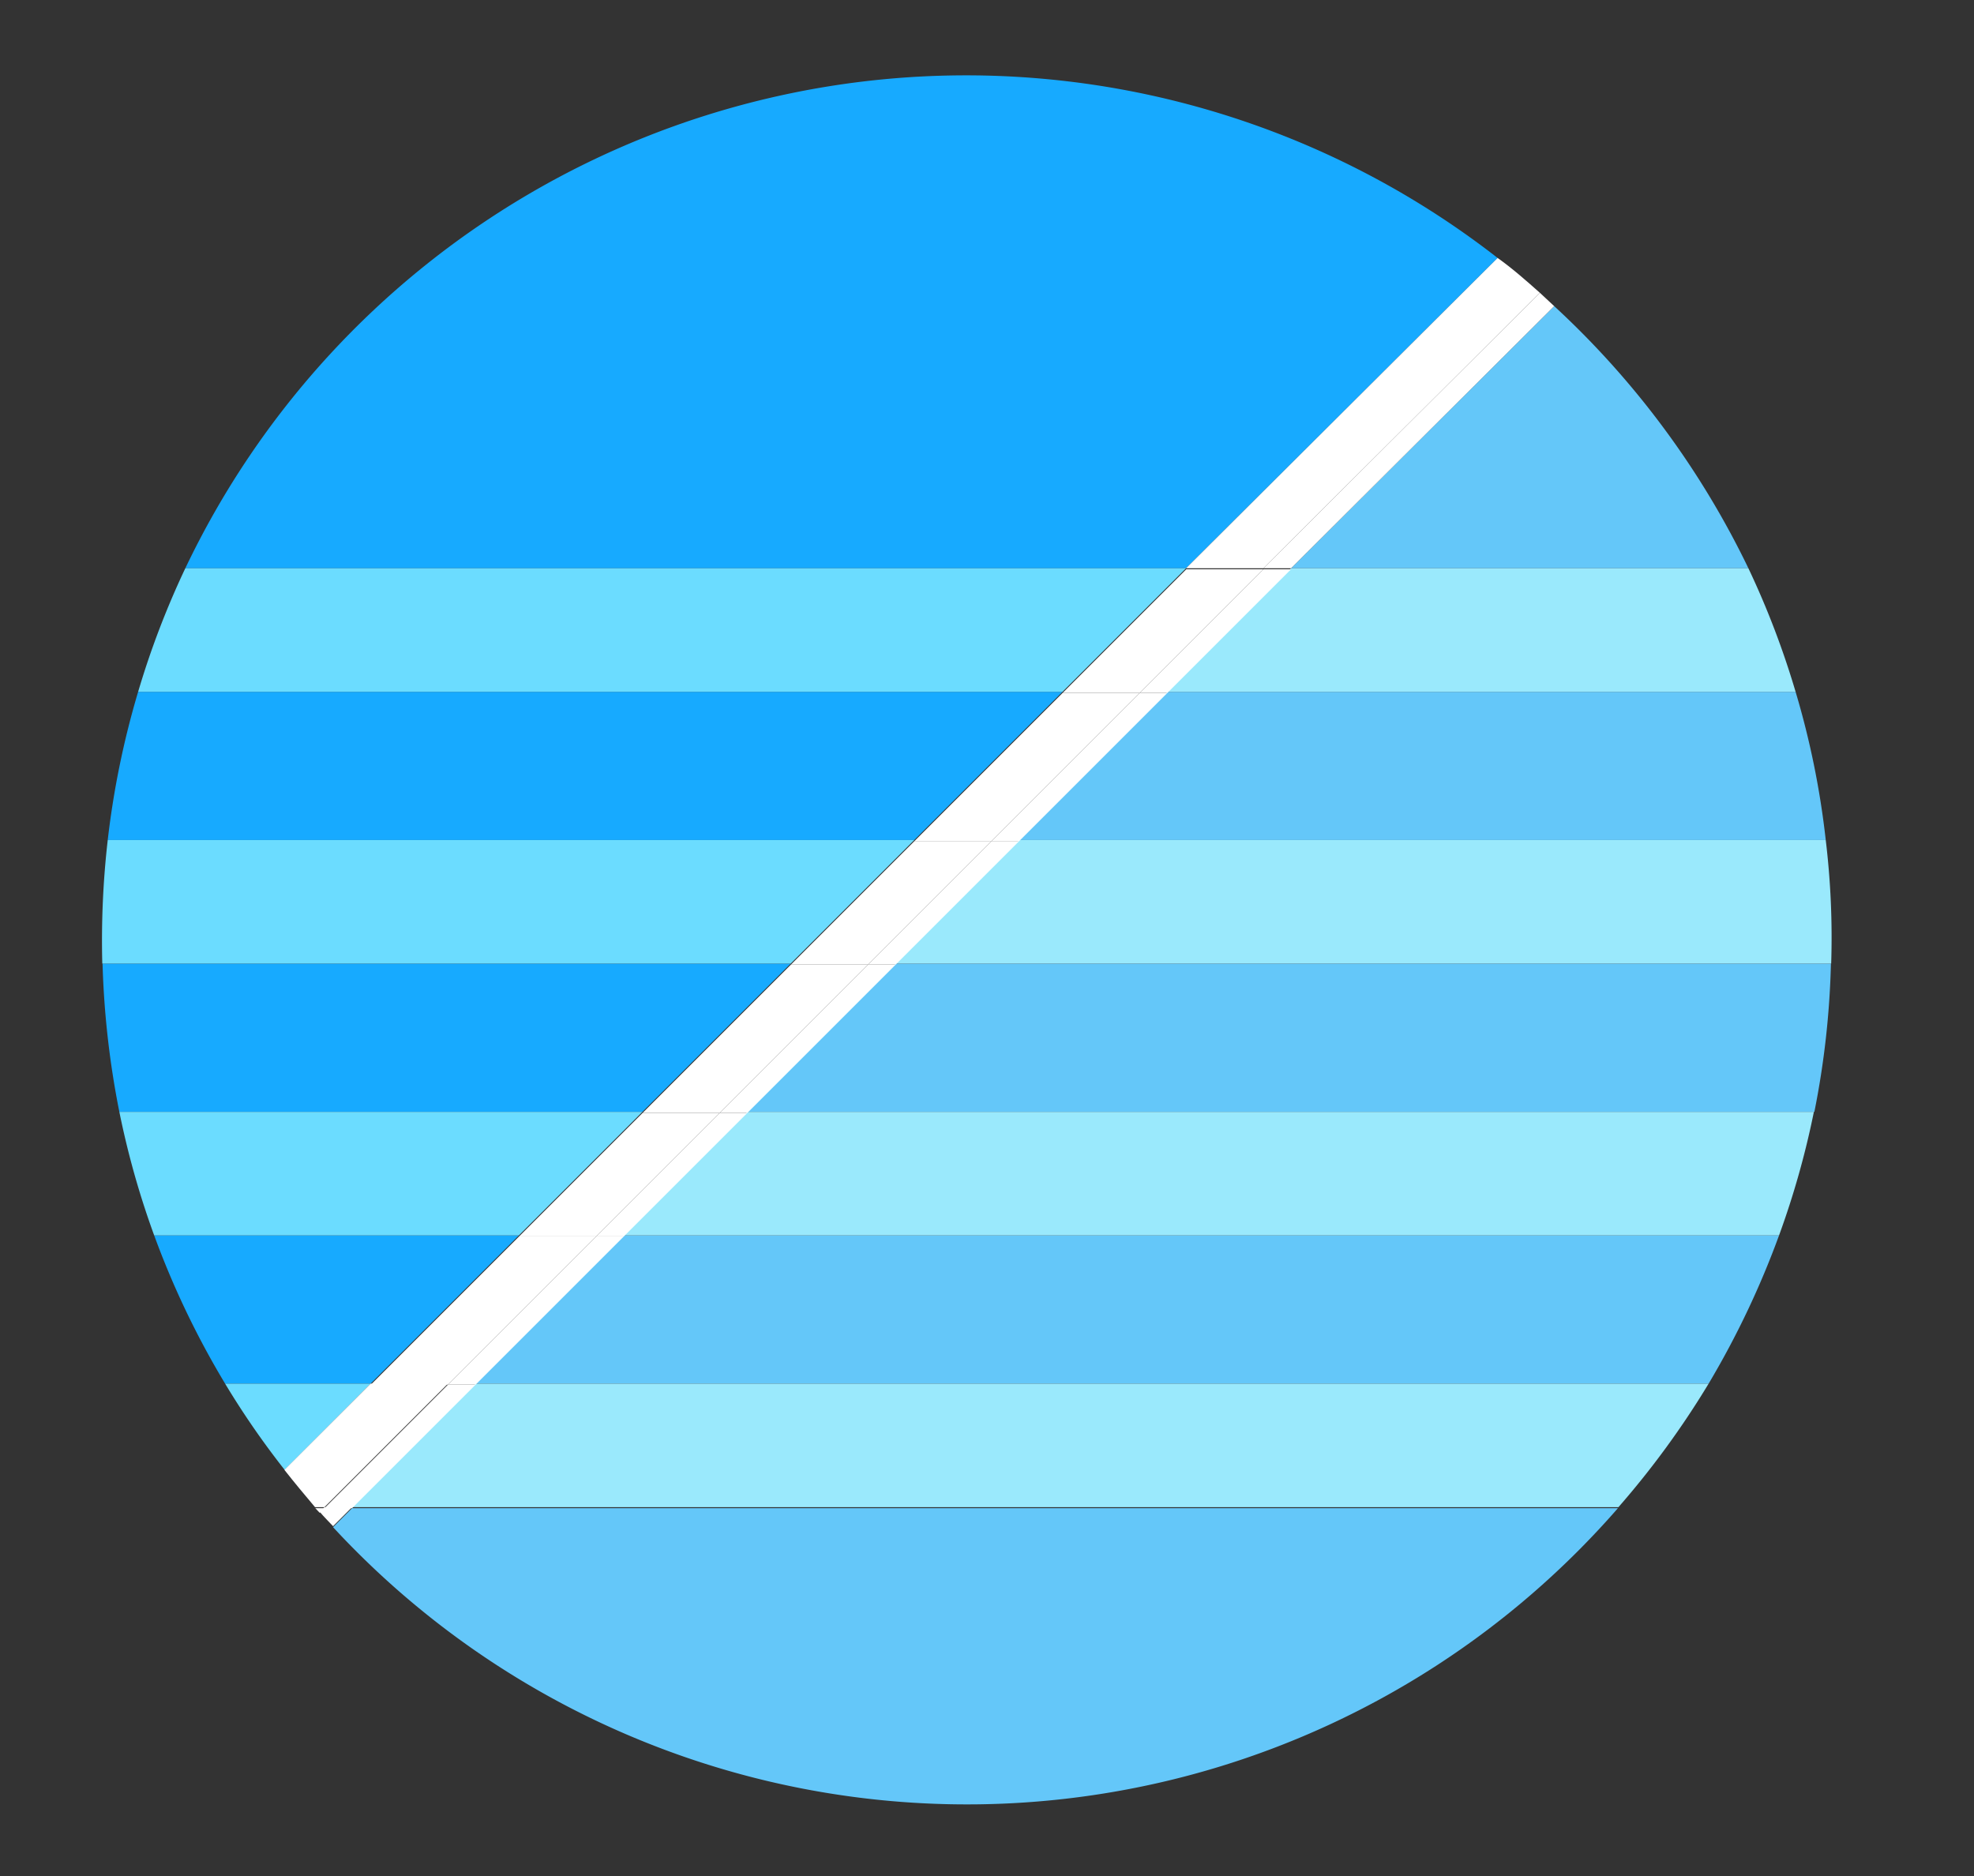 <?xml version="1.0" encoding="UTF-8"?> <svg xmlns="http://www.w3.org/2000/svg" id="Calque_1" data-name="Calque 1" viewBox="0 0 79.89 75.94"><rect x="0" y="0" width="79.89" height="75.94" fill="#333333" stroke="none"/><defs><style>.cls-1{fill:#64c7f9;}.cls-2{fill:#17aaff;}.cls-3{fill:#6bdcff;}.cls-4{fill:#9ae9fc;}.cls-5{fill:#fff;}</style></defs><title>fPlan de travail 1</title><path class="cls-1" d="M13.48,61.81a34.94,34.94,0,0,0,52-.77H14.25Z"></path><path class="cls-2" d="M32,39H4.15a35.78,35.78,0,0,0,.68,6H26Z"></path><path class="cls-1" d="M30.25,45H73.43a34.77,34.77,0,0,0,.67-6H36.25Z"></path><path class="cls-1" d="M70.76,23A35.21,35.21,0,0,0,62.9,12.39L52.25,23Z"></path><path class="cls-2" d="M60.61,10.44A35,35,0,0,0,7.5,23H48Z"></path><path class="cls-1" d="M19.25,56h49.9A35.58,35.58,0,0,0,72,50H25.25Z"></path><path class="cls-2" d="M21,50H6.24a34.82,34.82,0,0,0,2.87,6H15Z"></path><path class="cls-2" d="M43,28H5.59a35.07,35.07,0,0,0-1.23,6H37Z"></path><path class="cls-1" d="M41.25,34H73.89a34.13,34.13,0,0,0-1.22-6H47.25Z"></path><path class="cls-3" d="M48,23H7.5a34.61,34.61,0,0,0-1.91,5H43Z"></path><path class="cls-4" d="M47.25,28H72.67a34.61,34.61,0,0,0-1.91-5H52.25Z"></path><path class="cls-3" d="M37,34H4.36a35.82,35.82,0,0,0-.22,5H32Z"></path><path class="cls-4" d="M73.89,34H41.25l-5,5H74.11A33,33,0,0,0,73.89,34Z"></path><path class="cls-4" d="M25.25,50H72a34.54,34.54,0,0,0,1.41-5H30.25Z"></path><path class="cls-3" d="M26,45H4.83a34.54,34.54,0,0,0,1.41,5H21Z"></path><path class="cls-4" d="M14.25,61H65.5a35.38,35.38,0,0,0,3.65-5H19.25Z"></path><path class="cls-3" d="M9.11,56a33.77,33.77,0,0,0,2.41,3.49L15,56Z"></path><path class="cls-5" d="M13.13,61l-.19.19c.17.2.36.39.54.58l.77-.77Z"></path><path class="cls-5" d="M12.94,61.23l.19-.19h-.37Z"></path><polygon class="cls-5" points="35.13 39.04 32.01 39.04 26.01 45.04 29.13 45.04 35.13 39.04"></polygon><polygon class="cls-5" points="29.13 45.04 30.25 45.04 36.25 39.04 35.13 39.04 29.13 45.04"></polygon><path class="cls-5" d="M51.13,23h1.12L62.9,12.39l-.58-.54Z"></path><path class="cls-5" d="M51.13,23,62.32,11.85c-.55-.49-1.13-1-1.71-1.41L48,23Z"></path><polygon class="cls-5" points="18.13 56.04 19.25 56.04 25.25 50.04 24.13 50.04 18.13 56.04"></polygon><polygon class="cls-5" points="21.01 50.04 15.01 56.04 18.13 56.04 24.13 50.04 21.01 50.04"></polygon><polygon class="cls-5" points="46.13 28.04 43.01 28.04 37.01 34.04 40.13 34.04 46.13 28.04"></polygon><polygon class="cls-5" points="46.13 28.04 40.13 34.04 41.25 34.04 47.25 28.04 46.13 28.04"></polygon><polygon class="cls-5" points="51.13 23.04 48.01 23.04 43.01 28.04 46.13 28.04 51.13 23.04"></polygon><polygon class="cls-5" points="47.25 28.04 52.25 23.04 51.13 23.04 46.13 28.04 47.25 28.04"></polygon><polygon class="cls-5" points="40.13 34.04 37.01 34.04 32.01 39.04 35.13 39.04 40.13 34.04"></polygon><polygon class="cls-5" points="35.13 39.04 36.25 39.04 41.25 34.04 40.13 34.04 35.13 39.04"></polygon><polygon class="cls-5" points="24.13 50.04 25.25 50.04 30.25 45.04 29.13 45.04 24.13 50.04"></polygon><polygon class="cls-5" points="29.13 45.04 26.01 45.04 21.01 50.04 24.13 50.04 29.13 45.04"></polygon><polygon class="cls-5" points="13.13 61.04 14.25 61.04 19.25 56.04 18.13 56.04 13.13 61.04"></polygon><path class="cls-5" d="M13.13,61l5-5H15l-3.49,3.49c.4.51.81,1,1.24,1.51Z"></path></svg> 